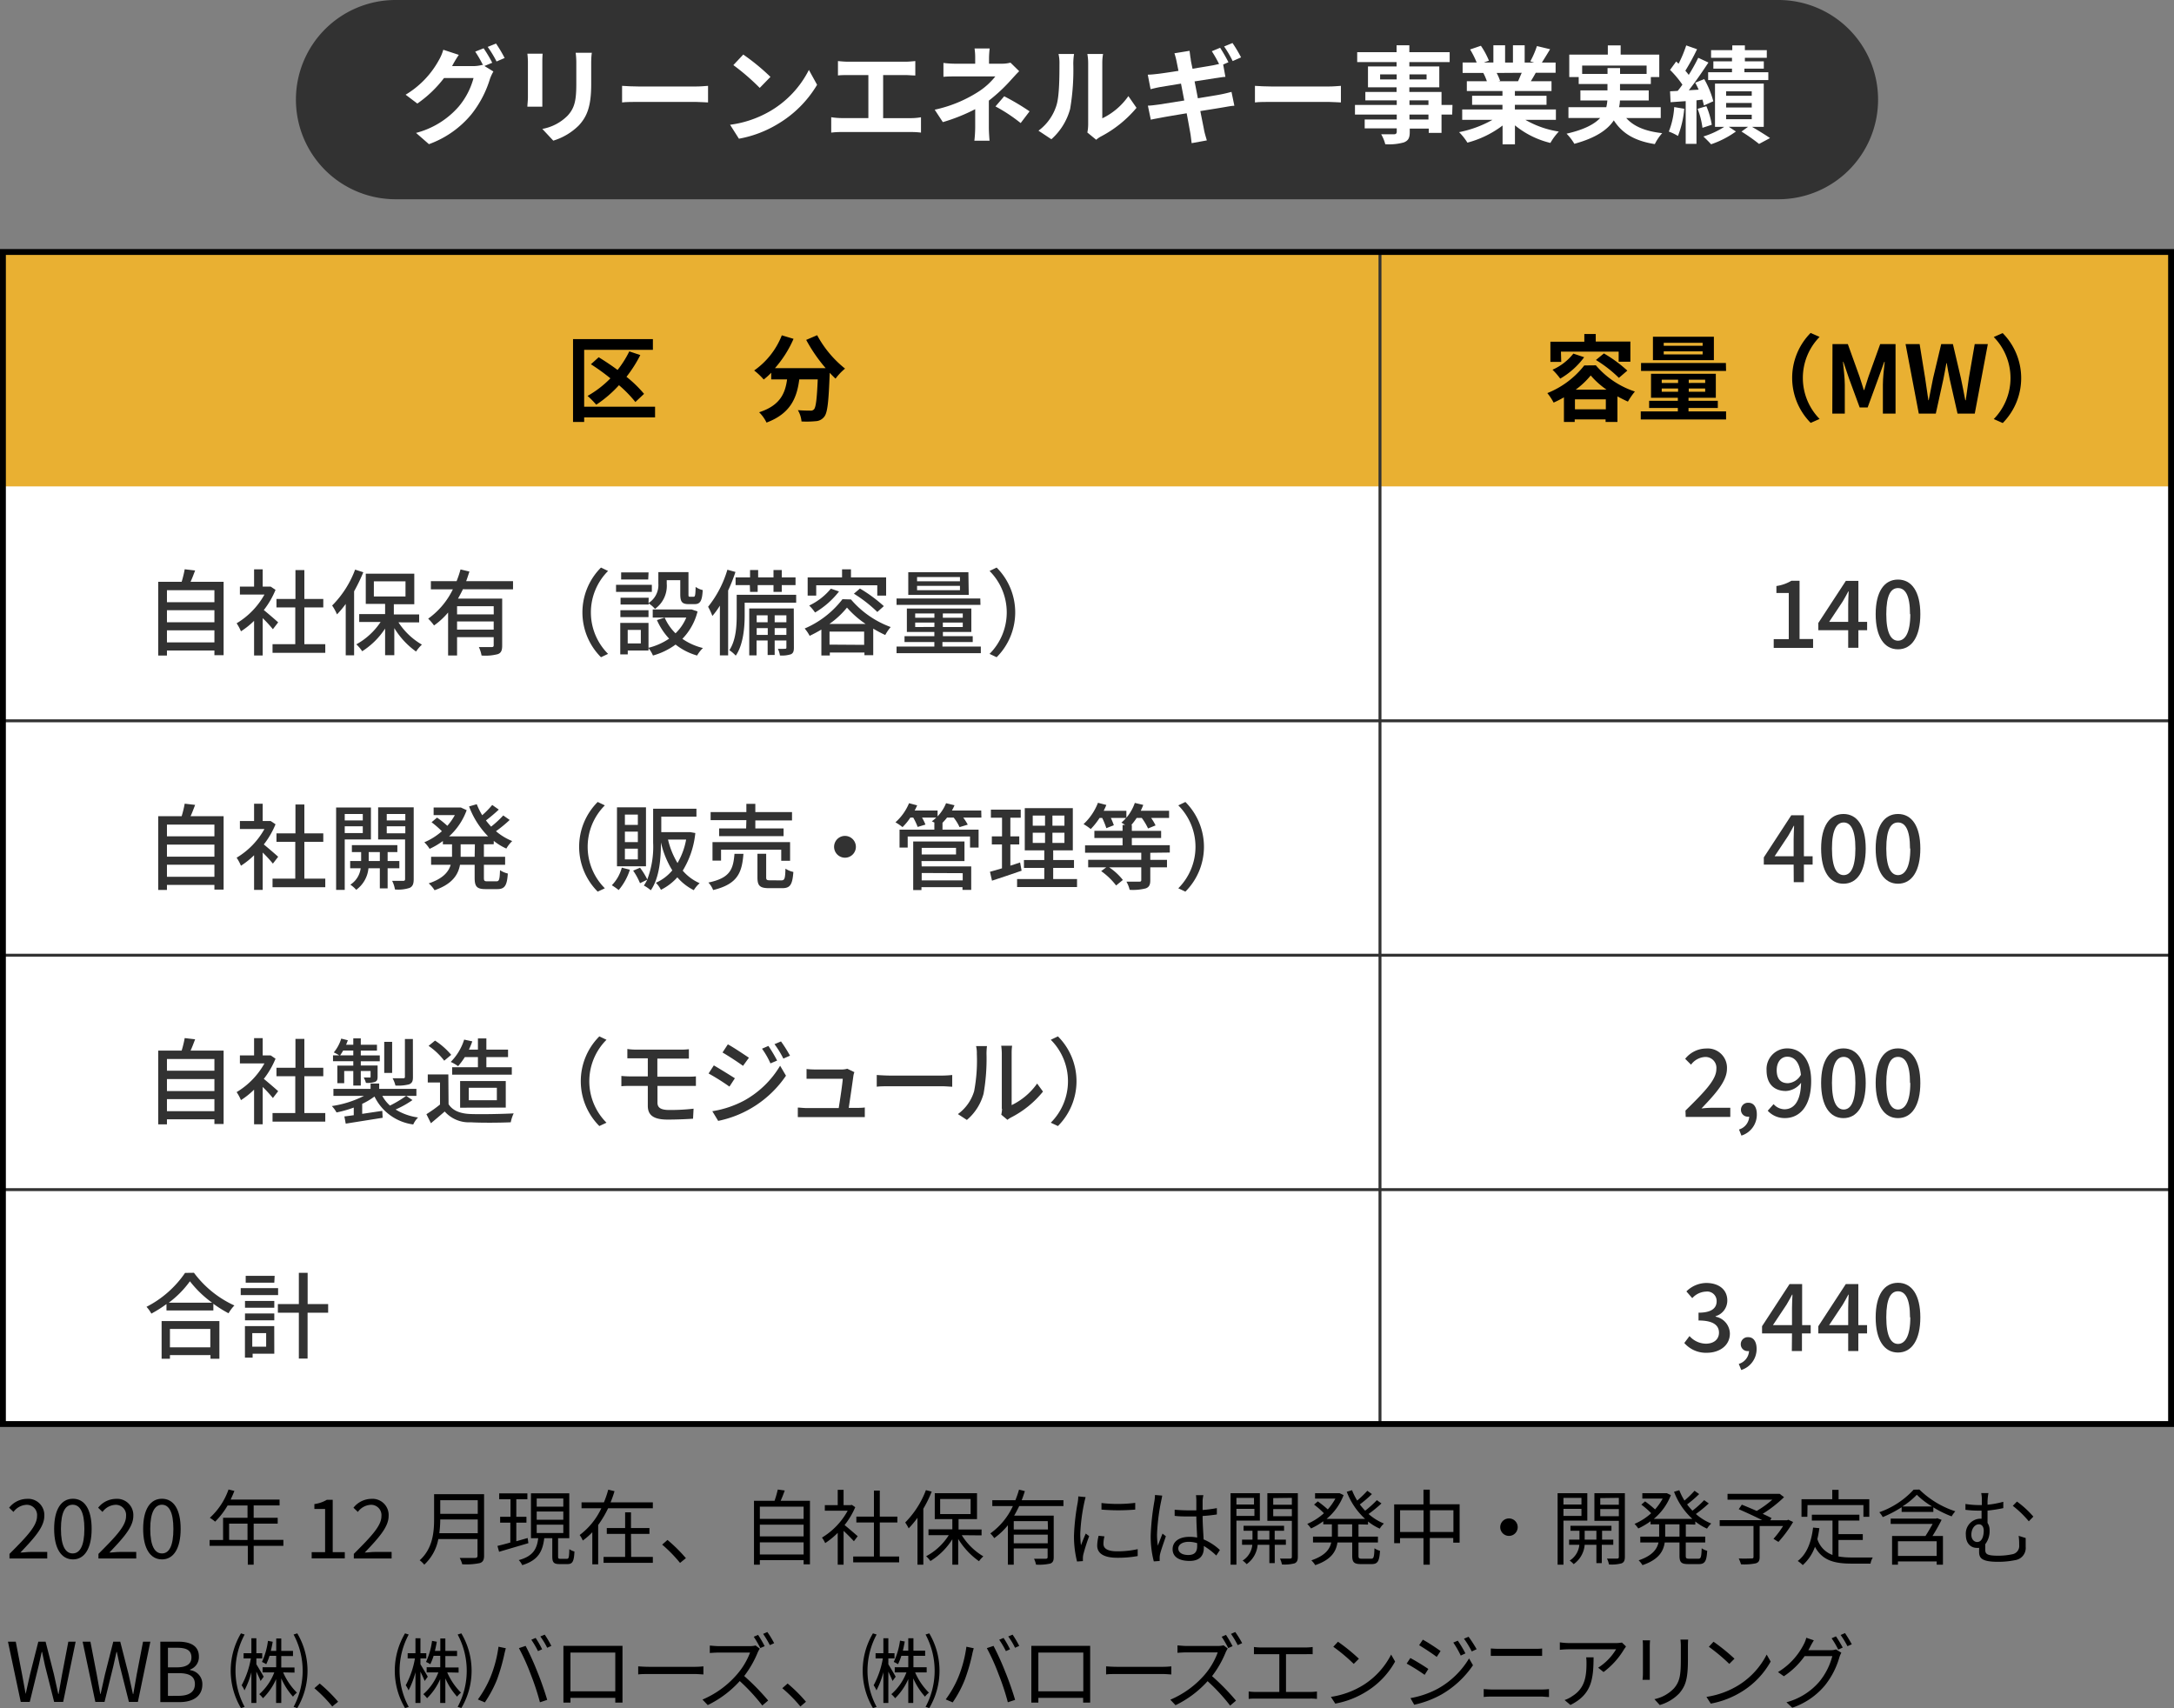 <svg xmlns="http://www.w3.org/2000/svg" viewBox="0 0 371 291.47"><rect x="0" y="0" width="371" height="291.47" fill="#808080" stroke="none"/><defs><style>.cls-1,.cls-4{fill:#fff;}.cls-2{fill:#e9b032;}.cls-3,.cls-6{fill:none;}.cls-3,.cls-4{stroke:#323232;stroke-width:0.5px;}.cls-5{fill:#323232;}.cls-6{stroke:#000;}</style></defs><g id="レイヤー_2" data-name="レイヤー 2"><g id="レイヤー_1-2" data-name="レイヤー 1"><rect class="cls-1" x="0.5" y="43" width="370" height="200"/><rect class="cls-2" x="0.5" y="43" width="370" height="40"/><line class="cls-3" x1="235.5" y1="243" x2="235.5" y2="43"/><line class="cls-4" x1="0.5" y1="123" x2="370.5" y2="123"/><line class="cls-4" x1="0.5" y1="163" x2="370.5" y2="163"/><line class="cls-4" x1="0.5" y1="203" x2="370.5" y2="203"/><path class="cls-5" d="M38.16,99.28V111.8H36.59V111h-8.1v.86H27V99.28h4a17.89,17.89,0,0,0,.52-2.14l1.78.21c-.26.67-.51,1.36-.78,1.93Zm-9.67,1.43v2.05h8.1v-2.05Zm0,3.42v2.05h8.1v-2.05Zm8.1,5.49v-2.06h-8.1v2.06Z"/><path class="cls-5" d="M46.57,107.37a22.07,22.07,0,0,0-1.74-1.89v6.37H43.36v-5.91a13.84,13.84,0,0,1-2.24,1.79,7.76,7.76,0,0,0-.74-1.37,13.16,13.16,0,0,0,4.75-4.9H40.94V100.1h2.42V97.15h1.47v2.95h1.1l.26,0,.83.56a14.57,14.57,0,0,1-2,3.44c.75.61,2.08,1.76,2.45,2.1Zm8.94,2.56v1.47h-9v-1.47h3.88v-6.28H47.18v-1.44h3.24V97.28h1.52v4.93h3.23v1.44H51.94v6.28Z"/><path class="cls-5" d="M62,97.65a30.3,30.3,0,0,1-1.57,3.25v10.92H59v-8.76a17.08,17.08,0,0,1-1.49,1.78,8.35,8.35,0,0,0-.83-1.51A17.14,17.14,0,0,0,60.6,97.2Zm6,8.55A11.85,11.85,0,0,0,72,110a6.47,6.47,0,0,0-1,1.18,13.58,13.58,0,0,1-3.71-4v4.62H65.72v-4.54a13,13,0,0,1-3.91,3.87,6.76,6.76,0,0,0-1-1.18,11.81,11.81,0,0,0,4.14-3.81H61.3v-1.35h4.42v-1.74h-3.3V97.89H70.7v5.22H67.21v1.74h4.32v1.35Zm-4.2-4.42h5.4V99.2h-5.4Z"/><path class="cls-5" d="M79,100.55c-.26.54-.55,1.08-.84,1.6h7.54v8c0,.8-.16,1.25-.73,1.47a8.29,8.29,0,0,1-2.79.24,5.73,5.73,0,0,0-.46-1.44c.94,0,1.9,0,2.17,0s.36-.08.36-.32v-1.37H78v3.12H76.47v-7.33a12.61,12.61,0,0,1-2.4,2.21,8.17,8.17,0,0,0-1-1.16,13.2,13.2,0,0,0,4.21-5H73.53v-1.4h4.39a18.06,18.06,0,0,0,.67-2l1.52.36c-.18.54-.35,1.1-.56,1.64h8v1.4Zm5.25,2.89H78v1.4h6.26Zm0,4v-1.39H78v1.39Z"/><path class="cls-5" d="M102.56,96.85l1.21.58a10,10,0,0,0,0,14.15l-1.21.57a10.82,10.82,0,0,1,0-15.3Z"/><path class="cls-5" d="M111.24,101h-6.11V99.79h6.11Zm-.57,10h-3.54v.67h-1.28v-5.38h4.82Zm0-8.09a3.64,3.64,0,0,0,1.68-3.34V97.63h5.14v3.77c0,.36,0,.43.26.43h.62c.24,0,.31-.21.34-1.68a3.38,3.38,0,0,0,1.21.54c-.09,1.91-.46,2.4-1.39,2.4h-1c-1.11,0-1.44-.37-1.44-1.68V99h-2.31v.59a4.83,4.83,0,0,1-2,4.31,5.49,5.49,0,0,0-1.08-.94v.2h-4.8V102h4.8Zm-4.8,1.22h4.8v1.17h-4.8Zm4.75-5.25H106V97.68h4.68Zm-3.5,8.61v2.31h2.24v-2.31Zm11.92-3.15a10.24,10.24,0,0,1-2.59,4.67,10.4,10.4,0,0,0,3.51,1.57,5.72,5.72,0,0,0-1,1.28,10.61,10.61,0,0,1-3.67-1.87,11.83,11.83,0,0,1-3.86,1.87,5.12,5.12,0,0,0-.8-1.31,11,11,0,0,0,3.56-1.57,11.1,11.1,0,0,1-2.08-3.17l1.32-.42a8.52,8.52,0,0,0,1.85,2.68,8.05,8.05,0,0,0,1.84-2.69h-5.73V104h6.38l.27,0Z"/><path class="cls-5" d="M125.51,97.6a29.2,29.2,0,0,1-1.25,3.16v11.07h-1.41v-8.48a13.77,13.77,0,0,1-1.28,1.76,11,11,0,0,0-.73-1.57,18.43,18.43,0,0,0,3.29-6.32Zm10.36,5.24h-8.79V105c0,2-.22,5-1.52,6.88a6.15,6.15,0,0,0-1.09-.93c1.14-1.72,1.25-4.17,1.25-6v-3.45h10.15Zm-7.91-3h-2.43V98.53H128V97.27h1.38v1.26H132V97.27h1.41v1.26h2.35v1.31h-2.35V101H132V99.84h-2.7V101H128Zm7.52,10.66c0,.59-.09.93-.49,1.14a4.93,4.93,0,0,1-1.89.21,4.08,4.08,0,0,0-.35-1.14,11.83,11.83,0,0,0,1.23,0c.17,0,.22-.06.22-.22v-1.2h-2v2.48H131v-2.48h-1.89v2.54h-1.25v-8h7.6ZM129.13,105v1.18H131V105Zm1.89,3.34v-1.16h-1.89v1.16ZM132.2,105v1.18h2V105Zm2,3.34v-1.16h-2v1.16Z"/><path class="cls-5" d="M145.22,102.29A16.27,16.27,0,0,0,152,107a7.62,7.62,0,0,0-.93,1.36,21.64,21.64,0,0,1-2.05-1.09v4.53h-1.5v-.45h-5.91v.5h-1.44v-4.42c-.64.38-1.33.75-2,1.07a6.58,6.58,0,0,0-.85-1.25,16.12,16.12,0,0,0,6.45-5Zm-5.93-.66h-1.46v-3.1h5.87V97.15h1.52v1.38h6v3.1h-1.51V99.87H139.29Zm3.89-.7a14.45,14.45,0,0,1-4.09,3.59,7.21,7.21,0,0,0-1-1.19,10.7,10.7,0,0,0,3.7-2.88Zm4.54,5.54a16.25,16.25,0,0,1-3.18-2.79,14.66,14.66,0,0,1-3,2.79Zm-.25,3.57v-2.26h-5.91V110Zm-.72-9.61a24.92,24.92,0,0,1,4.08,3l-1.11,1a23.14,23.14,0,0,0-4-3.12Z"/><path class="cls-5" d="M167.38,110.33v1.13H153v-1.13h6.45v-.77h-5.09v-1h5.09v-.72h-4.69v-4h11v4h-4.85v.72H166v1h-5.17v.77Zm-.06-7.11H153v-1.09h14.29Zm-2-1.7H155V97.65h10.26Zm-9.14,3.89h3.28v-.73h-3.28Zm3.28,1.57v-.75h-3.28V107Zm4.36-8.51h-7.32v.72h7.32Zm0,1.5h-7.32v.74h7.32Zm.48,4.71h-3.4v.73h3.4Zm0,1.55h-3.4V107h3.4Z"/><path class="cls-5" d="M170.08,112.15l-1.21-.57a10,10,0,0,0,0-14.15l1.21-.58a10.82,10.82,0,0,1,0,15.3Z"/><path class="cls-5" d="M302.69,109.06h2.57v-7.87h-2.11V100a6.84,6.84,0,0,0,2.56-.9h1.39v9.94h2.31v1.52h-6.72Z"/><path class="cls-5" d="M315.4,107.54h-5.1v-1.23L315,99.12h2.14v7h1.49v1.42h-1.49v3H315.4Zm0-1.42v-2.9c0-.64.05-1.67.08-2.3h-.06c-.29.57-.61,1.12-.95,1.71l-2.32,3.49Z"/><path class="cls-5" d="M320.09,104.8c0-3.85,1.47-5.9,3.81-5.9s3.81,2.06,3.81,5.9-1.46,6-3.81,6S320.09,108.66,320.09,104.8Zm5.86,0c0-3.29-.85-4.45-2.05-4.45s-2,1.16-2,4.45.85,4.53,2,4.53S326,108.1,326,104.8Z"/><path class="cls-5" d="M306.09,147.54H301v-1.23l4.69-7.19h2.15v7h1.49v1.42h-1.49v3h-1.73Zm0-1.42v-2.9c0-.64.05-1.67.08-2.3h-.06c-.29.57-.61,1.12-.95,1.71l-2.32,3.49Z"/><path class="cls-5" d="M310.78,144.8c0-3.85,1.47-5.9,3.81-5.9s3.8,2.06,3.8,5.9-1.45,6-3.8,6S310.78,148.66,310.78,144.8Zm5.85,0c0-3.29-.84-4.45-2-4.45s-2,1.16-2,4.45.84,4.53,2,4.53S316.63,148.1,316.63,144.8Z"/><path class="cls-5" d="M320.09,144.8c0-3.85,1.47-5.9,3.81-5.9s3.81,2.06,3.81,5.9-1.46,6-3.81,6S320.09,148.66,320.09,144.8Zm5.86,0c0-3.29-.85-4.45-2.05-4.45s-2,1.16-2,4.45.85,4.53,2,4.53S326,148.1,326,144.8Z"/><path class="cls-5" d="M287.63,189.51c3.28-3.22,5.27-5.27,5.27-7.06a1.86,1.86,0,0,0-2-2.08,3.18,3.18,0,0,0-2.32,1.31l-1-1a4.62,4.62,0,0,1,3.58-1.76,3.29,3.29,0,0,1,3.55,3.46c0,2.09-1.9,4.21-4.35,6.77a18,18,0,0,1,1.92-.12h3v1.57h-7.61Z"/><path class="cls-5" d="M296.77,192.74a2.44,2.44,0,0,0,1.74-2.19.5.5,0,0,1-.17,0,1.16,1.16,0,0,1-1.24-1.19,1.19,1.19,0,0,1,1.28-1.18c.9,0,1.43.75,1.43,2a3.75,3.75,0,0,1-2.63,3.6Z"/><path class="cls-5" d="M301.67,189.54l1-1.13a2.53,2.53,0,0,0,1.84.88c1.51,0,2.77-1.16,2.85-4.52a3.47,3.47,0,0,1-2.57,1.4c-2,0-3.32-1.17-3.32-3.54A3.52,3.52,0,0,1,305,178.9c2.26,0,4.08,1.78,4.08,5.57,0,4.51-2.13,6.32-4.45,6.32A3.89,3.89,0,0,1,301.67,189.54Zm3.45-4.7a2.77,2.77,0,0,0,2.21-1.43c-.21-2.11-1.08-3.09-2.33-3.09-1,0-1.8.85-1.8,2.31S303.87,184.84,305.12,184.84Z"/><path class="cls-5" d="M310.78,184.8c0-3.85,1.47-5.9,3.81-5.9s3.8,2.06,3.8,5.9-1.45,6-3.8,6S310.78,188.66,310.78,184.8Zm5.85,0c0-3.29-.84-4.45-2-4.45s-2,1.16-2,4.45.84,4.53,2,4.53S316.63,188.1,316.63,184.8Z"/><path class="cls-5" d="M320.09,184.8c0-3.85,1.47-5.9,3.81-5.9s3.81,2.06,3.81,5.9-1.46,6-3.81,6S320.09,188.66,320.09,184.8Zm5.86,0c0-3.29-.85-4.45-2.05-4.45s-2,1.16-2,4.45.85,4.53,2,4.53S326,188.1,326,184.8Z"/><path class="cls-5" d="M287.43,229.17l.89-1.18a3.83,3.83,0,0,0,2.79,1.3c1.33,0,2.24-.72,2.24-1.88s-.83-2.08-3.49-2.08V224c2.32,0,3.09-.85,3.09-1.95a1.61,1.61,0,0,0-1.81-1.65,3.32,3.32,0,0,0-2.35,1.12l-1-1.15a4.89,4.89,0,0,1,3.38-1.44c2.11,0,3.6,1.09,3.6,3a2.78,2.78,0,0,1-2,2.67v.08a3,3,0,0,1,2.44,2.88c0,2.06-1.78,3.28-3.94,3.28A4.88,4.88,0,0,1,287.43,229.17Z"/><path class="cls-5" d="M296.73,232.74a2.44,2.44,0,0,0,1.75-2.19.58.58,0,0,1-.18,0,1.15,1.15,0,0,1-1.23-1.19,1.19,1.19,0,0,1,1.28-1.18c.89,0,1.42.75,1.42,2a3.74,3.74,0,0,1-2.62,3.6Z"/><path class="cls-5" d="M305.81,227.54H300.7v-1.23l4.69-7.19h2.15v7H309v1.42h-1.49v3h-1.73Zm0-1.42v-2.9c0-.64.05-1.67.08-2.3h-.06c-.29.57-.61,1.12-.95,1.71l-2.32,3.49Z"/><path class="cls-5" d="M315.4,227.54h-5.1v-1.23l4.69-7.19h2.14v7h1.49v1.42h-1.49v3H315.4Zm0-1.42v-2.9c0-.64.05-1.67.08-2.3h-.06c-.29.57-.61,1.12-.95,1.71l-2.32,3.49Z"/><path class="cls-5" d="M320.09,224.8c0-3.85,1.47-5.9,3.81-5.9s3.81,2.06,3.81,5.9-1.46,6-3.81,6S320.09,228.66,320.09,224.8Zm5.86,0c0-3.29-.85-4.45-2.05-4.45s-2,1.16-2,4.45.85,4.53,2,4.53S326,228.1,326,224.8Z"/><path class="cls-5" d="M38.16,139.28V151.8H36.59V151h-8.1v.86H27V139.28h4a17.89,17.89,0,0,0,.52-2.14l1.78.21c-.26.67-.51,1.36-.78,1.93Zm-9.67,1.43v2h8.1v-2Zm0,3.42v2.05h8.1v-2.05Zm8.1,5.49v-2.06h-8.1v2.06Z"/><path class="cls-5" d="M46.57,147.37a22.07,22.07,0,0,0-1.74-1.89v6.37H43.36v-5.91a13.84,13.84,0,0,1-2.24,1.79,7.76,7.76,0,0,0-.74-1.37,13.16,13.16,0,0,0,4.75-4.9H40.94V140.1h2.42v-2.95h1.47v2.95h1.1l.26,0,.83.56a14.57,14.57,0,0,1-2,3.44c.75.61,2.08,1.76,2.45,2.1Zm8.94,2.56v1.47h-9v-1.47h3.88v-6.28H47.18v-1.44h3.24v-4.93h1.52v4.93h3.23v1.44H51.94v6.28Z"/><path class="cls-5" d="M58.83,143.25v8.6H57.36V137.79H63.3v5.46Zm0-4.35V140h3.08V138.9Zm3.08,3.26V141H58.83v1.16Zm4.24,6v3.44H64.82v-3.44H62.88a5.15,5.15,0,0,1-2.09,3.68,5.4,5.4,0,0,0-1-.88,3.89,3.89,0,0,0,1.76-2.8H59.76v-1.23h1.87v-1.53H60.05v-1.18h7.76v1.18H66.15v1.53h2v1.23Zm-1.33-1.23v-1.53h-1.9v1.53ZM70.6,150c0,.82-.16,1.25-.69,1.51a6.22,6.22,0,0,1-2.51.27,5,5,0,0,0-.48-1.47h1.89c.24,0,.32-.09.32-.33v-6.73h-4.6v-5.49H70.6ZM66,138.9V140h3.17V138.9Zm3.17,3.3V141H66v1.2Z"/><path class="cls-5" d="M82.58,144.08v2.12H86.2v1.37H82.58v2.2c0,.54.08.62.59.62h1.55c.47,0,.55-.32.61-1.9a4.12,4.12,0,0,0,1.33.57c-.13,2.07-.54,2.66-1.79,2.66h-2c-1.5,0-1.87-.43-1.87-1.95v-2.2H78.5c-.31,1.7-1.32,3.3-4.34,4.34a5.25,5.25,0,0,0-1-1.17c2.47-.81,3.41-2,3.75-3.17H73.57V146.2h3.57v-2.12H75.58v-.57a12.52,12.52,0,0,1-2.27,1.34,5.33,5.33,0,0,0-.9-1.12,10.93,10.93,0,0,0,3-1.89,16.81,16.81,0,0,0-1.76-1.53l.93-.79a14.62,14.62,0,0,1,1.76,1.4,10.23,10.23,0,0,0,1.28-1.83H74v-1.3h4.37l.27,0,1,.46a11.17,11.17,0,0,1-3,4.47H83.3a14.43,14.43,0,0,1-3.25-5.11l1.31-.38a12.17,12.17,0,0,0,.93,1.88A15.3,15.3,0,0,0,84,137.36l1.12.79A26,26,0,0,1,82.93,140c.27.37.58.72.88,1.06a17.72,17.72,0,0,0,2.07-1.91l1.1.77a23.12,23.12,0,0,1-2.34,1.92,10.07,10.07,0,0,0,2.77,1.68,5.81,5.81,0,0,0-1,1.28,10.06,10.06,0,0,1-2.15-1.31v.57Zm-1.54,0H78.61v2.12H81Z"/><path class="cls-5" d="M102,136.85l1.22.58a10,10,0,0,0,0,14.15l-1.22.57a10.82,10.82,0,0,1,0-15.3Z"/><path class="cls-5" d="M107.49,148.41a10,10,0,0,1-1.91,3.47,12,12,0,0,0-1.17-.82,6.75,6.75,0,0,0,1.7-3Zm2.75-.58h-4.95V137.76h4.95ZM108.85,139h-2.21v1.76h2.21Zm0,2.91h-2.21v1.79h2.21Zm0,2.91h-2.21v1.83h2.21Zm9.81-2.67a15.16,15.16,0,0,1-2.15,6.42,8,8,0,0,0,2.89,2.14,5.07,5.07,0,0,0-1,1.19,9,9,0,0,1-2.81-2.19,9.38,9.38,0,0,1-2.8,2.13,4.76,4.76,0,0,0-.86-1.2,7.72,7.72,0,0,0,2.8-2.12,15.74,15.74,0,0,1-1.94-4.77v.08c0,2.47-.2,5.89-1.73,8.09a6.68,6.68,0,0,0-1.18-.81,9,9,0,0,0,.58-1l-1.24.6a11,11,0,0,0-1.17-2.14l1.17-.5a11.61,11.61,0,0,1,1.24,2,15.62,15.62,0,0,0,1-6.28V138h7.39v1.36h-6V142h4.71l.24,0ZM114,143.27a13.88,13.88,0,0,0,1.62,4,12.29,12.29,0,0,0,1.47-4Z"/><path class="cls-5" d="M126.87,145.7c-.25,3.23-1,5.17-5.17,6.18a4,4,0,0,0-.81-1.28c3.71-.77,4.24-2.26,4.45-4.9Zm.5-5.75h-6.1v-1.37h6.1v-1.41h1.53v1.41h6.26V140H128.9v1.37h4.82v1.31h-11v-1.31h4.61Zm5.95,6.94V145H123.05v1.86h-1.46V143.7h13.24v3.19Zm0,3.34c.56,0,.68-.24.72-2a4,4,0,0,0,1.35.56c-.16,2.21-.56,2.77-1.92,2.77h-2.21c-1.62,0-2-.43-2-1.87v-4h1.49v4c0,.47.11.53.72.53Z"/><path class="cls-5" d="M146.06,144.5a1.86,1.86,0,1,1-1.86-1.86A1.87,1.87,0,0,1,146.06,144.5Z"/><path class="cls-5" d="M167.48,139.52h-3.1a8.44,8.44,0,0,1,.77,1.2l-1.4.42a8,8,0,0,0-1-1.62h-1.14a8.22,8.22,0,0,1-.77.88h0v1.17H167v3.06h-1.46v-1.89H154.9v1.89h-1.39v-3.06h5.94V140.4h.08l-.51-.25a7.16,7.16,0,0,0,.75-.63h-2.42a8.45,8.45,0,0,1,.58,1.19l-1.33.4a10.43,10.43,0,0,0-.75-1.59h-.5a9.76,9.76,0,0,1-1.33,1.62,9.5,9.5,0,0,0-1.21-.82,8.89,8.89,0,0,0,2.32-3.26l1.39.37c-.13.28-.27.59-.43.88H160v1a7.11,7.11,0,0,0,1.45-2.25l1.44.35a8.3,8.3,0,0,1-.44.9h5Zm-10.19,8.33h8.45v4h-1.49v-.46h-7v.49h-1.41v-8.29h8.75v3.35h-7.34Zm0-3.17v1.13h5.86v-1.13Zm0,4.29v1.26h7V149Z"/><path class="cls-5" d="M174.34,148.58c-1.75.61-3.61,1.23-5.05,1.7l-.35-1.52c.58-.16,1.28-.35,2.05-.59V144.1h-1.73v-1.38H171v-3.18H169.1v-1.38h5.09v1.38h-1.77v3.18h1.52v1.38h-1.52v3.62c.54-.18,1.12-.35,1.66-.55ZM183.8,150v1.37H173.57V150h4.64v-1.9h-3.47v-1.34h3.47v-1.65h-3.33v-7.21h8.2v7.21h-3.35v1.65h3.55v1.34h-3.55V150Zm-7.56-9.1h2.1v-1.73h-2.1Zm0,2.94h2.1v-1.74h-2.1Zm5.41-4.67H179.6v1.73h2.05Zm0,2.93H179.6v1.74h2.05Z"/><path class="cls-5" d="M196.3,145.52v1.21h2.85V148H196.3v2.21c0,.78-.2,1.18-.79,1.39a8.78,8.78,0,0,1-2.73.24,5.24,5.24,0,0,0-.55-1.39c1,0,1.91,0,2.18,0s.35-.06.35-.29V148h-5.49a10,10,0,0,1,2.35,2.16l-1.15.94a11.78,11.78,0,0,0-2.55-2.45l.87-.65H185.7v-1.28h9.06v-1.21h-9.59v-1.26h6.4V143h-4.81v-1.23h4.81v-1H192c-.23-.16-.45-.3-.63-.4a5.5,5.5,0,0,0,.8-.8h-2.6a11.84,11.84,0,0,1,.51,1.25l-1.28.5a12.38,12.38,0,0,0-.71-1.75h-.44a12.13,12.13,0,0,1-1.51,1.9,9.47,9.47,0,0,0-1.23-.84,9.77,9.77,0,0,0,2.46-3.64l1.43.37c-.13.34-.29.66-.45,1h3.87v1.18a7.84,7.84,0,0,0,1.44-2.53l1.44.34a9.87,9.87,0,0,1-.43,1h4.84v1.23h-3.06a9,9,0,0,1,.75,1.27l-1.28.52a10.36,10.36,0,0,0-1.07-1.79h-.88a10.47,10.47,0,0,1-.91,1.2h.09v1h5V143h-5v1.22h6.48v1.26Z"/><path class="cls-5" d="M202.29,152.15l-1.21-.57a10,10,0,0,0,0-14.15l1.21-.58a10.82,10.82,0,0,1,0,15.3Z"/><path class="cls-5" d="M38.16,179.28V191.8H36.59V191h-8.1v.86H27V179.28h4a17.89,17.89,0,0,0,.52-2.14l1.78.21c-.26.67-.51,1.36-.78,1.93Zm-9.67,1.43v2h8.1v-2Zm0,3.42v2.05h8.1v-2.05Zm8.1,5.49v-2.06h-8.1v2.06Z"/><path class="cls-5" d="M46.57,187.37a22.07,22.07,0,0,0-1.74-1.89v6.37H43.36v-5.91a13.84,13.84,0,0,1-2.24,1.79,7.76,7.76,0,0,0-.74-1.37,13.16,13.16,0,0,0,4.75-4.9H40.94V180.1h2.42v-2.95h1.47v2.95h1.1l.26,0,.83.56a14.57,14.57,0,0,1-2,3.44c.75.61,2.08,1.76,2.45,2.1Zm8.94,2.56v1.47h-9v-1.47h3.88v-6.28H47.18v-1.44h3.24v-4.93h1.52v4.93h3.23v1.44H51.94v6.28Z"/><path class="cls-5" d="M70.39,187.72a16.73,16.73,0,0,1-2.88,1.61,9.86,9.86,0,0,0,3.84,1.36,4,4,0,0,0-.83,1.19,8.58,8.58,0,0,1-6.61-4.77,11.65,11.65,0,0,1-2.1,1.25v1.71l3.43-.51.06,1.18-6.3,1-.23-1.23c.47-.05,1-.13,1.6-.21V189a19.88,19.88,0,0,1-2.94.83,5.17,5.17,0,0,0-.8-1.09A17.78,17.78,0,0,0,62.12,187H56.9v-1.19h6.34v-.91h1.47v.91h6.35V187H65.24a6.16,6.16,0,0,0,1.31,1.66A20.27,20.27,0,0,0,69.32,187Zm-10.1-6.63H56.83v-1h1.06a7,7,0,0,0-.93-.5,6.71,6.71,0,0,0,1.27-2.36l1.13.28c-.09.26-.19.52-.3.77h1.23v-1.09h1.28v1.09h2.76v1H61.57v.82h3.24v1H61.57v.72h2.87v1.89c0,.51-.08.75-.45.91a4.05,4.05,0,0,1-1.54.16,4.27,4.27,0,0,0-.38-.91c.46,0,.83,0,1,0s.17,0,.17-.16v-.95H61.57v2.48H60.29v-2.48H58.74v2.08H57.57v-3h2.72Zm0-1v-.82H58.56a8.37,8.37,0,0,1-.52.82Zm6.63,3H65.57v-5.31h1.35Zm3.55.71c0,.7-.14,1-.64,1.23a7.51,7.51,0,0,1-2.35.21A4.8,4.8,0,0,0,67,184c.81,0,1.57,0,1.81,0s.29-.08.29-.26V177.3h1.36Z"/><path class="cls-5" d="M76.55,188.42c.7,1.11,2,1.62,3.78,1.68s5.33,0,7.33-.11a6.61,6.61,0,0,0-.5,1.52c-1.81.08-5,.11-6.85,0a5.5,5.5,0,0,1-4.42-1.84c-.75.66-1.52,1.3-2.35,2l-.77-1.54a23.91,23.91,0,0,0,2.32-1.65v-3.76H73v-1.38h3.51ZM75.81,181a11.66,11.66,0,0,0-2.67-2.53l1.1-.9A12.32,12.32,0,0,1,77,180Zm3.51-.61a12.31,12.31,0,0,1-1.14,1.54,7.77,7.77,0,0,0-1.26-.72,9.42,9.42,0,0,0,2.29-3.81l1.39.3a13.45,13.45,0,0,1-.58,1.41h1.54v-1.91H83v1.91H86.7v1.28H83v1.73h4.34v1.26H77.16v-1.26h4.4v-1.73Zm-.8,8.63v-4.55h7.79V189ZM80,187.75h4.79v-2.13H80Z"/><path class="cls-5" d="M102.28,176.85l1.22.58a10,10,0,0,0,0,14.15l-1.22.57a10.82,10.82,0,0,1,0-15.3Z"/><path class="cls-5" d="M108.53,179.11h7.65a10.9,10.9,0,0,0,1.38-.07v1.6c-.4,0-.8,0-1.38,0h-4v3.09h5.15c.34,0,1,0,1.43-.06v1.63c-.41,0-1.05,0-1.41,0H112.2v2.87c0,.84.56,1.24,2,1.24a34.62,34.62,0,0,0,4.16-.22l-.09,1.71c-1.17.08-2.82.15-4.34.15-2.64,0-3.38-.93-3.38-2.37v-3.38h-2.9c-.43,0-1.15,0-1.61.06V183.6c.45.05,1.15.08,1.61.08h2.9v-3.09h-2c-.56,0-1,0-1.49,0V179C107.49,179.07,108,179.11,108.53,179.11Z"/><path class="cls-5" d="M125.41,184l-.93,1.42a38,38,0,0,0-3.56-2.24l.9-1.38C122.83,182.39,124.65,183.51,125.41,184ZM127,187.8a16.31,16.31,0,0,0,6.13-5.94l1,1.7a18.43,18.43,0,0,1-11.57,7.71l-1-1.65A17.38,17.38,0,0,0,127,187.8Zm.8-7.3-1,1.38c-.81-.6-2.53-1.72-3.5-2.28l.91-1.39C125.26,178.77,127.05,180,127.82,180.5Zm4.81.48-1.13.48a14,14,0,0,0-1.44-2.51l1.09-.47A25,25,0,0,1,132.63,181Zm2.19-.83-1.12.49a15.68,15.68,0,0,0-1.51-2.46l1.11-.47A23.66,23.66,0,0,1,134.82,180.15Z"/><path class="cls-5" d="M145.64,183.54c-.13,1-.57,4-.8,5.51h1.35c.36,0,1,0,1.39-.07v1.64c-.3,0-1,0-1.36,0h-8.63c-.53,0-.9,0-1.44,0V189c.42,0,.93.08,1.44.08h5.54c.22-1.36.64-4.12.69-5h-4.76c-.48,0-1,0-1.42,0v-1.66a13.33,13.33,0,0,0,1.41.08h4.54a3.23,3.23,0,0,0,1-.13l1.22.59C145.72,183.14,145.67,183.38,145.64,183.54Z"/><path class="cls-5" d="M152,183.54h8.71a17.28,17.28,0,0,0,1.79-.1v2c-.35,0-1.09-.08-1.79-.08H152c-.88,0-1.84,0-2.38.08v-2C150.19,183.48,151.18,183.54,152,183.54Z"/><path class="cls-5" d="M166.24,186.2a28.06,28.06,0,0,0,.46-6.39,4.87,4.87,0,0,0-.13-1.3h1.86a11,11,0,0,0-.08,1.28,34.48,34.48,0,0,1-.5,6.84,8.92,8.92,0,0,1-2.85,4.48l-1.53-1A7.47,7.47,0,0,0,166.24,186.2Zm4.72,3v-9.47a11,11,0,0,0-.1-1.28h1.86a8.8,8.8,0,0,0-.08,1.28v8.85a11.36,11.36,0,0,0,4.35-3.68l1,1.37a16.86,16.86,0,0,1-5.46,4.42,4.59,4.59,0,0,0-.61.4l-1.05-.88A4.87,4.87,0,0,0,171,189.22Z"/><path class="cls-5" d="M180.54,192.15l-1.22-.57a10,10,0,0,0,0-14.15l1.22-.58a10.82,10.82,0,0,1,0,15.3Z"/><path class="cls-5" d="M33.1,217.19A17.79,17.79,0,0,0,40,222.77a6.71,6.71,0,0,0-1,1.33,21.13,21.13,0,0,1-2.59-1.62v1.14h-8v-1.09a21.9,21.9,0,0,1-2.58,1.63A5.57,5.57,0,0,0,25,223a17.72,17.72,0,0,0,6.58-5.79Zm-5.52,8.24h9.86v6.43H35.92v-.62H29v.62H27.58Zm8.61-3.14a18.35,18.35,0,0,1-3.78-3.65,16.66,16.66,0,0,1-3.6,3.65ZM29,226.77v3.14h6.89v-3.14Z"/><path class="cls-5" d="M47.46,221H41.08v-1.19h6.38Zm-.65,10h-3.7v.67H41.8v-5.38h5Zm-5-9h5v1.15h-5Zm0,2.13h5v1.17h-5Zm5-5.25H41.93v-1.17h4.94Zm-3.76,8.61v2.31h2.37v-2.31ZM56,224H52.49v7.83H51V224H47.42v-1.47H51V217.2h1.5v5.33H56Z"/><path d="M111.79,71.22H99.69V72h-1.9V57.87h13.63V59.7H99.69v9.7h12.1Zm-3.36-2.62a21,21,0,0,0-2.8-2.87,20.26,20.26,0,0,1-3.88,3.33,14.91,14.91,0,0,0-1.48-1.5,17.33,17.33,0,0,0,3.9-3,34.63,34.63,0,0,0-3.33-2.4l1.33-1.2c1,.62,2.15,1.37,3.22,2.17a17,17,0,0,0,2-3.17l1.88.63a22.4,22.4,0,0,1-2.36,3.71,20.47,20.47,0,0,1,3,2.91Z"/><path d="M139.45,57.2a18.5,18.5,0,0,0,4.76,5.7,9.38,9.38,0,0,0-1.62,1.71c-.34-.3-.67-.65-1-1v.11c-.18,4.83-.37,6.72-.93,7.39a1.93,1.93,0,0,1-1.46.76,16.25,16.25,0,0,1-2.42.05,4.56,4.56,0,0,0-.62-1.93c.88.07,1.71.08,2.11.08a.74.74,0,0,0,.64-.22c.32-.34.5-1.76.64-5.11h-3.15c-.4,3.08-1.44,5.82-5.59,7.37a6.32,6.32,0,0,0-1.26-1.76c3.62-1.17,4.45-3.27,4.77-5.61h-2.71V63.6a10.57,10.57,0,0,1-1.28,1.16,11.34,11.34,0,0,0-1.63-1.54,13.22,13.22,0,0,0,4.72-6l2,.6a18.94,18.94,0,0,1-3.17,5h8.65A26.89,26.89,0,0,1,137.58,58Z"/><path d="M272.34,62.34A14.77,14.77,0,0,0,279,66.81a12.55,12.55,0,0,0-1.19,1.72c-.57-.25-1.18-.56-1.79-.89V72H274v-.43h-5.27V72h-1.84v-4.2a17.2,17.2,0,0,1-1.76.9,9.86,9.86,0,0,0-1.07-1.62,15.12,15.12,0,0,0,6.3-4.72Zm-5.91-.59h-1.85V58.31h5.79V57h1.95v1.28h5.91v3.44h-2V60h-9.85Zm3.91-.79a13.52,13.52,0,0,1-4.08,3.65,11.68,11.68,0,0,0-1.32-1.52,9.32,9.32,0,0,0,3.56-2.75Zm3.7,8.89v-1.7h-5.27v1.7Zm.12-3.36a14.14,14.14,0,0,1-2.7-2.42,14,14,0,0,1-2.56,2.42Zm-.45-6.18a23.08,23.08,0,0,1,4,2.93l-1.44,1.24a21.62,21.62,0,0,0-3.92-3.05Z"/><path d="M294.56,70.2v1.38H280V70.2h6.33v-.58h-4.9V68.39h4.9v-.51h-4.58v-4.1h11.06v4.1h-4.66v.51h5v1.23h-5v.58Zm0-6.9H280.05V61.94h14.48Zm-2.08-1.84h-10.4v-4h10.4Zm-8.9,3.89h2.79v-.56h-2.79Zm2.79,1.5v-.56h-2.79v.56Zm4.19-8.35h-6.64V59h6.64Zm0,1.45h-6.64v.53h6.64Zm.43,4.84h-2.8v.56H291Zm0,1.5h-2.8v.56H291Z"/><path d="M309,56.82l1.52.67a10,10,0,0,0,0,14l-1.52.67a10.91,10.91,0,0,1,0-15.36Z"/><path d="M312.72,58.72h2.62l2,5.56c.25.73.48,1.52.72,2.27h.08c.26-.75.46-1.54.72-2.27l2-5.56h2.62V70.58h-2.16V65.64c0-1.12.18-2.77.31-3.89h-.08l-1,2.78-1.83,5h-1.36l-1.84-5-.94-2.78h-.07c.11,1.12.31,2.77.31,3.89v4.94h-2.13Z"/><path d="M325.19,58.72h2.4l.94,5.8c.18,1.24.37,2.49.55,3.77h.06c.24-1.28.5-2.54.75-3.77l1.38-5.8h2l1.36,5.8c.26,1.21.5,2.49.75,3.77h.08c.18-1.28.36-2.54.53-3.77l1-5.8h2.24L337,70.58h-2.94l-1.33-5.86c-.19-.92-.37-1.84-.51-2.75h-.06c-.17.91-.33,1.83-.52,2.75l-1.29,5.86h-2.9Z"/><path d="M341.76,72.18l-1.52-.67a10,10,0,0,0,0-14l1.52-.67a10.91,10.91,0,0,1,0,15.36Z"/><path d="M1.62,265.16c3-3,4.7-4.79,4.7-6.43a1.75,1.75,0,0,0-1.89-1.94A2.92,2.92,0,0,0,2.3,258l-.74-.72a3.92,3.92,0,0,1,3-1.51,2.76,2.76,0,0,1,3,2.93c0,1.87-1.71,3.74-4.08,6.23.54,0,1.15-.1,1.68-.1h2.9v1.11H1.62Z"/><path d="M9.24,260.89c0-3.35,1.22-5.14,3.21-5.14s3.19,1.81,3.19,5.14-1.2,5.21-3.19,5.21S9.24,264.24,9.24,260.89Zm5.16,0c0-2.93-.79-4.12-2-4.12s-2,1.19-2,4.12.78,4.19,2,4.19S14.4,263.82,14.4,260.89Z"/><path d="M16.8,265.16c3-3,4.71-4.79,4.71-6.43a1.75,1.75,0,0,0-1.89-1.94A2.92,2.92,0,0,0,17.49,258l-.74-.72a3.92,3.92,0,0,1,3-1.51,2.77,2.77,0,0,1,3,2.93c0,1.87-1.71,3.74-4.08,6.23.53,0,1.15-.1,1.68-.1h2.9v1.11H16.8Z"/><path d="M24.43,260.89c0-3.35,1.22-5.14,3.21-5.14s3.19,1.81,3.19,5.14-1.2,5.21-3.19,5.21S24.43,264.24,24.43,260.89Zm5.16,0c0-2.93-.79-4.12-1.95-4.12s-2,1.19-2,4.12.78,4.19,2,4.19S29.59,263.82,29.59,260.89Z"/><path d="M48.36,263.79H43.29V267h-1v-3.21H35.77v-1h2.3V259h4.17V256.9h-3.4a13.15,13.15,0,0,1-2.13,2.76,6.34,6.34,0,0,0-.9-.66A11.81,11.81,0,0,0,39,254.17l1,.25c-.19.49-.42,1-.64,1.47h8.35v1H43.29V259h4.1v1h-4.1v2.77h5.07Zm-6.12-1V260H39.1v2.77Z"/><path d="M53.19,264.86h2.29v-7.37H53.65v-.83a5.71,5.71,0,0,0,2.13-.73h1v8.93h2.06v1.06H53.19Z"/><path d="M60.38,265.16c3-3,4.71-4.79,4.71-6.43a1.76,1.76,0,0,0-1.9-1.94A2.9,2.9,0,0,0,61.07,258l-.75-.72a3.94,3.94,0,0,1,3-1.51,2.76,2.76,0,0,1,3,2.93c0,1.87-1.71,3.74-4.07,6.23.53,0,1.14-.1,1.68-.1h2.9v1.11H60.38Z"/><path d="M82.61,265.47c0,.73-.21,1.09-.73,1.26a11.33,11.33,0,0,1-3,.2,4.68,4.68,0,0,0-.43-1.08c1.16,0,2.28,0,2.6,0s.44-.11.44-.42v-2.8H74.8A7.93,7.93,0,0,1,72.4,267a4,4,0,0,0-.78-.75c2.23-2,2.46-4.81,2.46-7v-4.28h8.53Zm-1.08-3.84v-2.35h-6.4a17.85,17.85,0,0,1-.16,2.35ZM75.13,256v2.33h6.4V256Z"/><path d="M90.17,263.33l-5,1.47-.28-1c.62-.15,1.37-.34,2.2-.58v-3.39H85.35v-1h1.77v-3H85.19v-1H90v1H88.11v3h1.73v1H88.11V263l1.94-.55ZM96.74,266c.32,0,.38-.21.42-1.65a2.55,2.55,0,0,0,.87.4c-.07,1.71-.34,2.15-1.18,2.15H95.49c-1,0-1.24-.3-1.24-1.31v-3.11H92.88c-.28,2.23-1,3.76-3.76,4.6a3.22,3.22,0,0,0-.59-.86c2.47-.67,3.1-1.93,3.32-3.74H90.61v-7.66h6.54v7.66H95.24v3.11c0,.35.06.41.41.41Zm-5.15-8.9h4.54v-1.4H91.59Zm0,2.23h4.54v-1.4H91.59Zm0,2.27h4.54v-1.43H91.59Z"/><path d="M111.41,256.37v1h-7.63a18.27,18.27,0,0,1-1.7,2.86v6.71h-1v-5.48a10.51,10.51,0,0,1-1.63,1.42,3.93,3.93,0,0,0-.53-.94,12.06,12.06,0,0,0,3.7-4.57H99.24v-1h3.82a17.38,17.38,0,0,0,.74-2.17l1.07.26c-.18.63-.42,1.28-.67,1.91Zm-3.7,9.31h3.7v1H103v-1h3.68v-3.93h-3.13v-1h3.13v-2.68h1v2.68h3.15v1h-3.15Z"/><path d="M113,263.58l.91-.8a26.33,26.33,0,0,1,3.14,3.11l-1,.81A23.46,23.46,0,0,0,113,263.58Z"/><path d="M138.22,256.1v10.84h-1.08v-.71h-7.47V267h-1V256.1h3.51a17.29,17.29,0,0,0,.55-1.92l1.19.16c-.21.6-.46,1.23-.7,1.76Zm-8.55,1v2.09h7.47v-2.09Zm0,3.07v2h7.47v-2Zm7.47,5.09v-2.07h-7.47v2.07Z"/><path d="M145.72,263c-.36-.4-1.13-1.19-1.76-1.77V267h-1v-5.43a13.28,13.28,0,0,1-2.14,1.75,4.55,4.55,0,0,0-.55-.94,12.13,12.13,0,0,0,4.39-4.59h-3.9v-.95h2.2v-2.61h1v2.61h1.21l.19-.05.59.4a13,13,0,0,1-1.82,3.05c.65.52,1.89,1.6,2.24,1.9Zm7.72,2.61v1H145.6v-1h3.54v-5.81h-3v-1h3v-4.44h1v4.44h3v1h-3v5.81Z"/><path d="M159,254.53a20.79,20.79,0,0,1-1.43,2.92V267h-1v-8a16.43,16.43,0,0,1-1.5,1.8,9.76,9.76,0,0,0-.59-1,15.75,15.75,0,0,0,3.53-5.52Zm5.13,7.44a10.82,10.82,0,0,0,3.68,3.61,5,5,0,0,0-.74.83,12.92,12.92,0,0,1-3.55-3.8V267h-1v-4.34a11.63,11.63,0,0,1-3.74,3.72,4.76,4.76,0,0,0-.73-.82,10.33,10.33,0,0,0,3.86-3.59h-3.46v-1h4.07v-1.74h-3v-4.43h7.21v4.43h-3.15V261h3.93v1Zm-3.69-3.61h5.2v-2.57h-5.2Z"/><path d="M173.93,257c-.27.55-.55,1.11-.86,1.63h6.75v7.07c0,.63-.14.94-.59,1.11a8.47,8.47,0,0,1-2.43.18,4.22,4.22,0,0,0-.34-1c.92,0,1.77,0,2,0s.32-.09.32-.3v-1.46H173V267h-1v-6.73a12.16,12.16,0,0,1-2.33,2.2,4.59,4.59,0,0,0-.67-.8,11.79,11.79,0,0,0,3.85-4.67h-3.51v-1h3.94a18.27,18.27,0,0,0,.62-1.8l1,.25c-.17.52-.34,1.05-.55,1.55h7.13v1Zm4.87,2.57H173V261h5.84Zm0,3.78v-1.47H173v1.47Z"/><path d="M185.05,256.33a31.92,31.92,0,0,0-.7,5.36,16.11,16.11,0,0,0,.12,2c.24-.63.58-1.47.82-2l.58.44a30.63,30.63,0,0,0-1,3.14,3.1,3.1,0,0,0-.07.63c0,.16,0,.35,0,.49l-1,.07a17.55,17.55,0,0,1-.52-4.49,38.91,38.91,0,0,1,.64-5.62,6.88,6.88,0,0,0,.09-1l1.25.12C185.23,255.62,185.1,256.07,185.05,256.33Zm3.26,7.13c0,.64.46,1.26,2.37,1.26a15.51,15.51,0,0,0,3.47-.37l0,1.18a18.85,18.85,0,0,1-3.5.29c-2.35,0-3.41-.78-3.41-2.1a7.69,7.69,0,0,1,.24-1.65l1,.1A4.84,4.84,0,0,0,188.31,263.46Zm5.42-7v1.14a34.62,34.62,0,0,1-5.76,0v-1.12A24.1,24.1,0,0,0,193.73,256.45Z"/><path d="M198.15,256.17a34.76,34.76,0,0,0-.7,5.65,12.75,12.75,0,0,0,.14,1.94c.23-.63.56-1.48.8-2.06l.57.45c-.33,1-.85,2.41-1,3.1a2.79,2.79,0,0,0-.06.63c0,.14,0,.33,0,.49l-1,.07a17,17,0,0,1-.53-4.43,42.24,42.24,0,0,1,.64-5.9,7,7,0,0,0,.09-1l1.23.1C198.31,255.46,198.2,255.92,198.15,256.17Zm7.08-.2c0,.38,0,1,0,1.7a23.53,23.53,0,0,0,2.43-.32v1.08c-.77.12-1.58.21-2.43.26,0,1.42.12,2.82.17,4a9.23,9.23,0,0,1,2.78,1.81l-.62.94a11.35,11.35,0,0,0-2.12-1.63v.3c0,1.15-.53,2.25-2.42,2.25s-2.91-.74-2.91-2,1.05-2.11,2.88-2.11a6.79,6.79,0,0,1,1.31.12c-.05-1.08-.13-2.45-.14-3.6l-1.35,0c-.8,0-1.53,0-2.35-.1v-1.05c.8.07,1.54.11,2.38.11l1.32,0V256a8.28,8.28,0,0,0-.06-.86h1.26A8,8,0,0,0,205.23,256Zm-2.45,9.38c1.17,0,1.52-.61,1.52-1.53,0-.14,0-.31,0-.49a4.81,4.81,0,0,0-1.43-.23c-1.05,0-1.79.45-1.79,1.14S201.77,265.35,202.78,265.35Z"/><path d="M211,259.48V267h-1V254.8H215v4.68Zm0-3.88v1.13H214V255.6Zm3.07,3.08v-1.21H211v1.21Zm3.47,4.93v3.12h-.92v-3.12h-2a4.49,4.49,0,0,1-1.88,3.3,3.65,3.65,0,0,0-.68-.61,3.57,3.57,0,0,0,1.65-2.69h-1.75v-.88h1.78v-1.52h-1.52v-.85h6.91v.85h-1.6v1.52h1.91v.88Zm-.92-.88v-1.52h-2v1.52Zm4.86,2.91c0,.62-.14.95-.55,1.13a6.5,6.5,0,0,1-2.17.19,3.58,3.58,0,0,0-.33-1c.77,0,1.52,0,1.73,0s.3-.08.3-.3v-6.14h-4.18V254.8h5.2Zm-4.2-10v1.13h3.18V255.6Zm3.18,3.09v-1.22h-3.18v1.22Z"/><path d="M231.83,260.12v2.09h3.32v1h-3.32v2.25c0,.43.09.52.56.52H234c.43,0,.5-.28.56-1.78a2.87,2.87,0,0,0,.94.43c-.1,1.78-.39,2.27-1.42,2.27h-1.83c-1.18,0-1.49-.31-1.49-1.45v-2.24h-2.52c-.22,1.49-1,2.92-3.79,3.87a4.24,4.24,0,0,0-.66-.82c2.34-.79,3.14-1.89,3.39-3.05h-3.11v-1h3.22v-2.09h-1.47v-.53a11.54,11.54,0,0,1-2.09,1.23,5.89,5.89,0,0,0-.64-.78,10.12,10.12,0,0,0,2.84-1.82,14.6,14.6,0,0,0-1.68-1.47l.64-.55a18.79,18.79,0,0,1,1.7,1.37,9.8,9.8,0,0,0,1.3-1.85h-3.47v-.92h4l.18,0,.69.33a9.79,9.79,0,0,1-2.91,4.06h6.58a12.07,12.07,0,0,1-3.13-4.63l.9-.27a10.43,10.43,0,0,0,.88,1.77,18.61,18.61,0,0,0,1.73-1.67l.78.56a19.91,19.91,0,0,1-2.06,1.77,11.67,11.67,0,0,0,.91,1.07,18.18,18.18,0,0,0,2-1.8l.78.56a22.15,22.15,0,0,1-2.2,1.8,9.19,9.19,0,0,0,2.62,1.63,4,4,0,0,0-.71.87,9,9,0,0,1-2-1.22v.53Zm-1.08,0h-2.43v2.09h2.43Z"/><path d="M249.09,256.69v6.55H248v-.79h-4V267h-1.08v-4.53h-4v.86h-1v-6.62h5V254.2H244v2.49Zm-6.16,4.73v-3.71h-4v3.71Zm5.1,0v-3.71h-4v3.71Z"/><path d="M259,260.6a1.49,1.49,0,1,1-1.49-1.49A1.48,1.48,0,0,1,259,260.6Z"/><path d="M266.81,259.48V267h-1V254.8h5.07v4.68Zm0-3.88v1.13h3.07V255.6Zm3.07,3.08v-1.21h-3.07v1.21Zm3.47,4.93v3.12h-.92v-3.12h-2a4.49,4.49,0,0,1-1.88,3.3,3.65,3.65,0,0,0-.68-.61,3.57,3.57,0,0,0,1.65-2.69h-1.75v-.88h1.77v-1.52H268v-.85H275v.85h-1.6v1.52h1.91v.88Zm-.92-.88v-1.52h-2v1.52Zm4.86,2.91c0,.62-.14.95-.55,1.13a6.5,6.5,0,0,1-2.17.19,3.33,3.33,0,0,0-.34-1c.77,0,1.53,0,1.74,0s.29-.08.29-.3v-6.14h-4.17V254.8h5.2Zm-4.2-10v1.13h3.17V255.6Zm3.17,3.09v-1.22h-3.17v1.22Z"/><path d="M287.69,260.12v2.09H291v1h-3.32v2.25c0,.43.08.52.56.52h1.6c.43,0,.5-.28.56-1.78a2.87,2.87,0,0,0,.94.43c-.1,1.78-.4,2.27-1.42,2.27H288.1c-1.18,0-1.49-.31-1.49-1.45v-2.24h-2.52c-.22,1.49-1,2.92-3.8,3.87a3.84,3.84,0,0,0-.65-.82c2.33-.79,3.13-1.89,3.39-3.05h-3.11v-1h3.22v-2.09h-1.47v-.53a11.89,11.89,0,0,1-2.09,1.23,5.89,5.89,0,0,0-.64-.78,10.12,10.12,0,0,0,2.84-1.82,14.6,14.6,0,0,0-1.68-1.47l.64-.55a18.79,18.79,0,0,1,1.7,1.37,9.8,9.8,0,0,0,1.3-1.85h-3.47v-.92h4l.18,0,.69.33a9.81,9.81,0,0,1-2.92,4.06h6.59a12,12,0,0,1-3.13-4.63l.9-.27a10.43,10.43,0,0,0,.88,1.77,17.26,17.26,0,0,0,1.72-1.67l.79.56a19.91,19.91,0,0,1-2.06,1.77,11.67,11.67,0,0,0,.91,1.07,17.17,17.17,0,0,0,2-1.8l.79.56a23.36,23.36,0,0,1-2.2,1.8,9.06,9.06,0,0,0,2.62,1.63,4.39,4.39,0,0,0-.72.87,9.16,9.16,0,0,1-2-1.22v.53Zm-1.08,0h-2.44v2.09h2.44Z"/><path d="M306,259.72a20.67,20.67,0,0,1-2.51,3.4l-.84-.53a15.79,15.79,0,0,0,1.64-2.19h-4v5.28c0,.65-.17.94-.66,1.09a9.77,9.77,0,0,1-2.52.17,6.34,6.34,0,0,0-.39-1c1,.05,1.9,0,2.18,0s.34-.07.34-.28V260.4h-5.77v-1h7.25c-1.19-.61-2.78-1.33-4-1.87l.53-.77c.77.31,1.68.69,2.54,1.07a17.28,17.28,0,0,0,2.66-1.92h-7.64v-1h8.65l.24,0,.75.57a21.48,21.48,0,0,1-3.64,2.84c.57.26,1.12.52,1.51.73l-.23.37h2.88l.21-.09Z"/><path d="M313.74,265.6a13.43,13.43,0,0,0,2.27.17c.51,0,2.91,0,3.59,0a3,3,0,0,0-.39,1.05H316c-2.9,0-5-.5-6.27-2.87a7.59,7.59,0,0,1-2.08,3.12,6.21,6.21,0,0,0-.86-.7c1.56-1.2,2.31-3.19,2.62-5.7l1.07.1a18.74,18.74,0,0,1-.34,1.86,4.21,4.21,0,0,0,2.58,2.71v-5.87H309.2v-1h8.11v1h-3.57v2.32h4.15v1h-4.15Zm-5.31-6.77h-1v-3h5.25v-1.6h1.08v1.6H319v3H318v-2h-9.54Z"/><path d="M327.55,254.18a15.68,15.68,0,0,0,6.13,3.71,5.82,5.82,0,0,0-.63.87,18.77,18.77,0,0,1-3.12-1.54V258h-5.41v-.8a20.05,20.05,0,0,1-3.22,1.68,4.88,4.88,0,0,0-.59-.83,14.43,14.43,0,0,0,5.86-3.85Zm3.79,5.17c-.43.87-1,1.88-1.55,2.75h1.78V267H330.5v-.55h-6.61V267h-1v-4.9h5.7c.41-.63.86-1.4,1.22-2.05h-7.16v-.91h7.73l.2-.07ZM330.5,263h-6.61v2.51h6.61Zm-.78-5.93a13.37,13.37,0,0,1-2.61-2,12.87,12.87,0,0,1-2.46,2Z"/><path d="M339.18,256.14v.63a16.74,16.74,0,0,0,2.69-.5v1.08a25,25,0,0,1-2.69.42v2.11a2.17,2.17,0,0,1,.35,1.25,3.68,3.68,0,0,1-.74,2.38c0,.29,0,.63,0,.88,0,.77.21,1.08,2.24,1.08a11.39,11.39,0,0,0,2.39-.25,1.42,1.42,0,0,0,1.16-1.55,10.53,10.53,0,0,0-.09-1.59l1.2.37c0,.57,0,.93,0,1.51a2.1,2.1,0,0,1-1.83,2.27,14,14,0,0,1-2.89.28c-2.82,0-3.23-.66-3.23-1.71,0-.22,0-.45,0-.67a2.22,2.22,0,0,1-.45,0c-.79,0-1.81-.59-1.81-2.21a2.54,2.54,0,0,1,2.3-2.76l.38,0v-1.38h-.52a19.12,19.12,0,0,1-2.23-.14l0-1a15.11,15.11,0,0,0,2.21.19h.59v-.72a5.77,5.77,0,0,0-.11-1.33h1.23A10.67,10.67,0,0,0,339.18,256.14Zm-.65,5.05c0-.68-.33-1.08-.82-1.08-.7,0-1.29.74-1.29,1.79,0,.78.47,1.23,1,1.23C338.23,263.13,338.53,262.12,338.53,261.19ZM347,258.8l-.78.8a16.87,16.87,0,0,0-2.73-2.64l.71-.73A16.25,16.25,0,0,1,347,258.8Z"/><path d="M1.36,280.14H2.69l1.08,5.6c.2,1.11.41,2.22.61,3.32h0c.24-1.1.49-2.21.74-3.32l1.42-5.6H7.78l1.43,5.6c.25,1.09.49,2.2.73,3.32H10c.19-1.12.39-2.23.59-3.32l1.07-5.6h1.25l-2.13,10.28H9.24l-1.56-6.19c-.18-.81-.33-1.56-.5-2.34H7.12c-.17.78-.35,1.53-.52,2.34l-1.52,6.19H3.54Z"/><path d="M14.1,280.14h1.33l1.08,5.6c.2,1.11.41,2.22.6,3.32h.06c.24-1.1.49-2.21.74-3.32l1.42-5.6h1.19l1.43,5.6c.25,1.09.49,2.2.73,3.32h.07c.19-1.12.39-2.23.58-3.32l1.08-5.6h1.25l-2.13,10.28H22l-1.56-6.19c-.18-.81-.34-1.56-.5-2.34h-.06c-.17.78-.35,1.53-.52,2.34l-1.52,6.19H16.27Z"/><path d="M27.36,280.14h3.05c2.09,0,3.53.71,3.53,2.52a2.24,2.24,0,0,1-1.5,2.23V285a2.37,2.37,0,0,1,2.09,2.45c0,2-1.6,3-3.89,3H27.36Zm2.83,4.38c1.76,0,2.48-.66,2.48-1.69,0-1.21-.83-1.65-2.43-1.65H28.66v3.34Zm.26,4.86c1.77,0,2.81-.63,2.81-2s-1-1.87-2.81-1.87H28.66v3.88Z"/><path d="M41.75,278.92a13,13,0,0,0,0,12.35l-.63.2a12.49,12.49,0,0,1,0-12.75Zm2.72,7.93c-.13-.37-.44-1-.72-1.6v5.35H42.9v-5.24a14.62,14.62,0,0,1-1.18,3.09,4.31,4.31,0,0,0-.48-.87A15,15,0,0,0,42.81,283H41.57v-.89H42.9v-2.55h.85v2.55h1V283h-1v1c.32.52,1.08,1.79,1.25,2.12Zm3.85-1.47a11.16,11.16,0,0,0,2.35,3.46,4.3,4.3,0,0,0-.67.68,11.74,11.74,0,0,1-2-3.12v4.2h-.88v-4.07a10.44,10.44,0,0,1-2.24,3.26,4.16,4.16,0,0,0-.64-.69,9.33,9.33,0,0,0,2.57-3.72h-2v-.88h2.32v-1.95H46a10.54,10.54,0,0,1-.57,1.44,4.18,4.18,0,0,0-.73-.39A12.27,12.27,0,0,0,45.73,280l.81.15c-.08.52-.2,1.05-.32,1.56h.92v-2.11H48v2.11h2v.88H48v1.95h2.26v.88Zm2.41-6.66a12.49,12.49,0,0,1,0,12.75l-.63-.2a13.08,13.08,0,0,0,0-12.35Z"/><path d="M53.65,288.08l.91-.8a26.33,26.33,0,0,1,3.14,3.11l-1,.81A23.4,23.4,0,0,0,53.65,288.08Z"/><path d="M69.75,278.92a13,13,0,0,0,0,12.35l-.63.2a12.49,12.49,0,0,1,0-12.75Zm2.72,7.93c-.13-.37-.44-1-.72-1.6v5.35H70.9v-5.24a14.62,14.62,0,0,1-1.18,3.09,4.31,4.31,0,0,0-.48-.87A15,15,0,0,0,70.81,283H69.57v-.89H70.9v-2.55h.85v2.55h1V283h-1v1c.32.52,1.08,1.79,1.25,2.12Zm3.85-1.47a11.16,11.16,0,0,0,2.35,3.46,4.3,4.3,0,0,0-.67.68,11.74,11.74,0,0,1-2-3.12v4.2h-.88v-4.07a10.44,10.44,0,0,1-2.24,3.26,4.16,4.16,0,0,0-.64-.69,9.33,9.33,0,0,0,2.57-3.72h-2v-.88h2.32v-1.95H74a10.54,10.54,0,0,1-.57,1.44,4.18,4.18,0,0,0-.73-.39A12.27,12.27,0,0,0,73.73,280l.81.15c-.08.52-.2,1.05-.32,1.56h.92v-2.11H76v2.11h2v.88H76v1.95h2.26v.88Zm2.41-6.66a12.49,12.49,0,0,1,0,12.75l-.63-.2a13.08,13.08,0,0,0,0-12.35Z"/><path d="M85.07,281l1.25.26c-.08.31-.19.72-.25,1a32.49,32.49,0,0,1-1.27,4.39,20.6,20.6,0,0,1-2.06,3.85L81.55,290a18.3,18.3,0,0,0,2.15-3.81A21.33,21.33,0,0,0,85.07,281Zm3.49.24,1.14-.38a46.36,46.36,0,0,1,2,4.42c.58,1.39,1.32,3.53,1.68,4.79l-1.24.41a41.71,41.71,0,0,0-1.59-4.82A34.89,34.89,0,0,0,88.56,281.25Zm4,.18-.75.33a15.87,15.87,0,0,0-1.14-1.94l.74-.31A15.72,15.72,0,0,1,92.51,281.43Zm1.57-.58-.75.34a12.87,12.87,0,0,0-1.17-1.93l.75-.31A16,16,0,0,1,94.08,280.85Z"/><path d="M97.44,280.85H105c.31,0,.81,0,1.23,0,0,.35,0,.74,0,1.09v6.9c0,.45,0,1.54,0,1.7H105c0-.1,0-.44,0-.81H97.35c0,.36,0,.7,0,.81h-1.2c0-.18,0-1.22,0-1.71v-6.89c0-.33,0-.76,0-1.09Zm-.09,7.76H105V282H97.35Z"/><path d="M110.85,284.43h7.68a14.52,14.52,0,0,0,1.51-.08v1.38c-.28,0-.87-.07-1.5-.07h-7.69c-.77,0-1.51,0-1.94.07v-1.38C109.33,284.38,110.07,284.43,110.85,284.43Z"/><path d="M129.34,281.9A17.41,17.41,0,0,1,127,286a39.42,39.42,0,0,1,4.09,4.18l-1,.85a32.24,32.24,0,0,0-3.85-4.17,17.86,17.86,0,0,1-5.46,4.1l-.9-.94a16,16,0,0,0,5.77-4.16A12.35,12.35,0,0,0,128,282h-5.46c-.49,0-1.26.06-1.41.07v-1.26c.19,0,1,.09,1.41.09h5.41a3.89,3.89,0,0,0,1-.11l.71.54A6,6,0,0,0,129.34,281.9Zm1.17-1-.76.33a18.15,18.15,0,0,0-1.12-1.93l.74-.32A19.78,19.78,0,0,1,130.51,280.94Zm1.62-.51-.75.34a18,18,0,0,0-1.15-1.92l.72-.32A16.37,16.37,0,0,1,132.13,280.43Z"/><path d="M133.5,288.08l.91-.8a25.53,25.53,0,0,1,3.13,3.11l-.95.81A23.4,23.4,0,0,0,133.5,288.08Z"/><path d="M149.6,278.92a13,13,0,0,0,0,12.35l-.63.2a12.49,12.49,0,0,1,0-12.75Zm2.71,7.93c-.12-.37-.43-1-.71-1.6v5.35h-.85v-5.24a14.62,14.62,0,0,1-1.18,3.09,4.31,4.31,0,0,0-.48-.87,15,15,0,0,0,1.57-4.58h-1.24v-.89h1.33v-2.55h.85v2.55h1.05V283H151.6v1c.32.52,1.08,1.79,1.25,2.12Zm3.86-1.47a11,11,0,0,0,2.35,3.46,4.3,4.3,0,0,0-.67.68,11.74,11.74,0,0,1-2-3.12v4.2H155v-4.07a10.44,10.44,0,0,1-2.24,3.26,4.71,4.71,0,0,0-.65-.69,9.35,9.35,0,0,0,2.58-3.72h-2v-.88H155v-1.95h-1.18a10.54,10.54,0,0,1-.57,1.44,4.18,4.18,0,0,0-.73-.39,12.27,12.27,0,0,0,1.07-3.64l.81.15c-.09.52-.2,1.05-.32,1.56H155v-2.11h.88v2.11h2v.88h-2v1.95h2.26v.88Zm2.41-6.66a12.49,12.49,0,0,1,0,12.75l-.63-.2a13.08,13.08,0,0,0,0-12.35Z"/><path d="M164.92,281l1.25.26c-.08.31-.2.72-.25,1a31.31,31.31,0,0,1-1.28,4.39,19.49,19.49,0,0,1-2.06,3.85l-1.19-.51a17.92,17.92,0,0,0,2.16-3.81A21.33,21.33,0,0,0,164.92,281Zm3.49.24,1.14-.38a46.36,46.36,0,0,1,2,4.42c.58,1.39,1.32,3.53,1.68,4.79l-1.24.41a41.71,41.71,0,0,0-1.59-4.82A34.89,34.89,0,0,0,168.41,281.25Zm4,.18-.75.33a15.87,15.87,0,0,0-1.14-1.94l.74-.31A15.72,15.72,0,0,1,172.36,281.43Zm1.57-.58-.76.34a12,12,0,0,0-1.16-1.93l.74-.31A16.05,16.05,0,0,1,173.93,280.85Z"/><path d="M177.29,280.85h7.52c.31,0,.81,0,1.23,0,0,.35,0,.74,0,1.09v6.9c0,.45,0,1.54,0,1.7h-1.2c0-.1,0-.44,0-.81H177.2c0,.36,0,.7,0,.81H176c0-.18,0-1.22,0-1.71v-6.89c0-.33,0-.76,0-1.09Zm-.09,7.76h7.67V282H177.2Z"/><path d="M190.7,284.43h7.68a14.52,14.52,0,0,0,1.51-.08v1.38c-.28,0-.87-.07-1.5-.07H190.7c-.77,0-1.51,0-1.94.07v-1.38C189.18,284.38,189.92,284.43,190.7,284.43Z"/><path d="M209.19,281.9a17.41,17.41,0,0,1-2.35,4.12,39.42,39.42,0,0,1,4.09,4.18l-1,.85a32.24,32.24,0,0,0-3.85-4.17,17.79,17.79,0,0,1-5.47,4.1l-.89-.94a16,16,0,0,0,5.77-4.16,12.35,12.35,0,0,0,2.32-3.91h-5.46c-.49,0-1.26.06-1.41.07v-1.26c.19,0,1,.09,1.41.09h5.41a3.89,3.89,0,0,0,1.05-.11l.71.54A6,6,0,0,0,209.19,281.9Zm1.17-1-.76.33a18.15,18.15,0,0,0-1.12-1.93l.74-.32A19.78,19.78,0,0,1,210.36,280.94Zm1.62-.51-.76.34a15.23,15.23,0,0,0-1.15-1.92l.73-.32A17.86,17.86,0,0,1,212,280.43Z"/><path d="M215.12,281.13h7.7a10.3,10.3,0,0,0,1.19-.08v1.23a11.36,11.36,0,0,0-1.19,0h-3.36v6.44h4.12a10.23,10.23,0,0,0,1.16-.08v1.27a8.19,8.19,0,0,0-1.16-.06h-9.26c-.38,0-.8,0-1.23.06v-1.27a10.71,10.71,0,0,0,1.23.08h4v-6.44h-3.15c-.27,0-.83,0-1.18,0v-1.23A10.62,10.62,0,0,0,215.12,281.13Z"/><path d="M232.73,287.49a13.22,13.22,0,0,0,4.67-5.15l.68,1.19a13.93,13.93,0,0,1-4.71,5,15.28,15.28,0,0,1-5.5,2.18l-.75-1.15A14.54,14.54,0,0,0,232.73,287.49Zm-.83-4.44-.88.88a29.55,29.55,0,0,0-3.49-2.92l.8-.86A31.3,31.3,0,0,1,231.9,283.05Z"/><path d="M243.75,284.8l-.63,1a32.21,32.21,0,0,0-3.07-1.92l.63-.95C241.51,283.36,243.15,284.37,243.75,284.8Zm1.64,3.35A14.36,14.36,0,0,0,250.7,283l.67,1.16a16.4,16.4,0,0,1-5.39,5,16.79,16.79,0,0,1-4.64,1.74l-.64-1.13A15.5,15.5,0,0,0,245.39,288.15Zm.45-6.41-.66,1c-.67-.52-2.2-1.52-3-2l.63-.94C243.63,280.22,245.24,281.3,245.84,281.74Zm4.24.4-.8.37a16.15,16.15,0,0,0-1.27-2.22l.77-.32A19.75,19.75,0,0,1,250.08,282.14Zm1.88-.7-.8.37a14.73,14.73,0,0,0-1.33-2.18l.79-.33A22,22,0,0,1,252,281.44Z"/><path d="M254.67,288.3h8.39a10.86,10.86,0,0,0,1.28-.07v1.35c-.42,0-.9-.07-1.28-.07h-8.39c-.5,0-1,0-1.47.07v-1.35C253.68,288.26,254.17,288.3,254.67,288.3Zm1.12-6.94h6c.5,0,1,0,1.38-.06v1.26c-.39,0-.92,0-1.38,0h-6c-.49,0-.95,0-1.38,0V281.3C254.85,281.33,255.33,281.36,255.79,281.36Z"/><path d="M277.14,281.46a13.4,13.4,0,0,1-3.49,3.86l-.92-.74a9.52,9.52,0,0,0,3.06-3.14h-8a14.71,14.71,0,0,0-1.6.09v-1.28a11.91,11.91,0,0,0,1.6.13h8a7.12,7.12,0,0,0,1-.09l.69.66C277.42,281.09,277.24,281.3,277.14,281.46ZM268,290.94l-1-.84a4.79,4.79,0,0,0,1.26-.63c2.18-1.33,2.48-3.32,2.48-5.66a8.75,8.75,0,0,0-.05-1h1.26C271.93,286.6,271.59,289.16,268,290.94Z"/><path d="M281.54,280.91v4.68c0,.35,0,.81,0,1.06H280.3a8.79,8.79,0,0,0,.07-1.08v-4.66c0-.25,0-.74-.05-1h1.27C281.56,280.17,281.54,280.57,281.54,280.91Zm6.51.1v2.27c0,3.36-.46,4.46-1.47,5.67a7.47,7.47,0,0,1-3.34,2l-.91-1a6.41,6.41,0,0,0,3.35-1.86c1-1.17,1.16-2.3,1.16-4.95V281a8.64,8.64,0,0,0-.07-1.22h1.32C288.06,280.14,288.05,280.53,288.05,281Z"/><path d="M296.81,287.49a13.18,13.18,0,0,0,4.68-5.15l.68,1.19a14.11,14.11,0,0,1-4.71,5,15.34,15.34,0,0,1-5.51,2.18l-.74-1.15A14.48,14.48,0,0,0,296.81,287.49Zm-.82-4.44-.88.88a31.27,31.27,0,0,0-3.49-2.92l.8-.86A32.2,32.2,0,0,1,296,283.05Z"/><path d="M308.92,281c-.09.2-.21.39-.32.59h3.8a2.51,2.51,0,0,0,.91-.13l.92.56a4.86,4.86,0,0,0-.32.74,13.69,13.69,0,0,1-2.48,4.84,12.45,12.45,0,0,1-5.57,3.81l-1-.93a11.2,11.2,0,0,0,5.61-3.51,11.4,11.4,0,0,0,2.22-4.37h-4.72a13.44,13.44,0,0,1-3.55,3.44l-1-.71a11.79,11.79,0,0,0,4.4-4.74,4.85,4.85,0,0,0,.43-1.12l1.29.44C309.32,280.25,309.06,280.73,308.92,281Zm5.54.15-.76.34a15,15,0,0,0-1.13-1.93l.74-.33C313.66,279.72,314.16,280.56,314.46,281.13Zm1.57-.57-.76.33a14.48,14.48,0,0,0-1.16-1.91l.74-.33A22,22,0,0,1,316,280.56Z"/><path class="cls-5" d="M50.5,17a17,17,0,0,1,17-17h236a17,17,0,0,1,17,17h0a17,17,0,0,1-17,17H67.5a17,17,0,0,1-17-17Z"/><path class="cls-1" d="M84,10.71l-1.33.55,1.53.94a7.47,7.47,0,0,0-.6,1.3,18.15,18.15,0,0,1-3.15,6,16.75,16.75,0,0,1-7.25,5.1L71,22.68a14.47,14.47,0,0,0,7.26-4.47,12.61,12.61,0,0,0,2.55-4.89H75.77a20.1,20.1,0,0,1-4.55,4.35l-2-1.51a15.57,15.57,0,0,0,5.62-5.8,8,8,0,0,0,.81-1.87l2.65.87a18.29,18.29,0,0,0-1.1,1.83l-.06.09h3.61a5.89,5.89,0,0,0,1.56-.21l.13.07A21.21,21.21,0,0,0,81.1,8.81l1.43-.57A22.08,22.08,0,0,1,84,10.71Zm2.16-.83-1.42.61A20,20,0,0,0,83.23,8l1.42-.57A23.89,23.89,0,0,1,86.11,9.88Z"/><path class="cls-1" d="M92.55,10.54v6.09c0,.45,0,1.15,0,1.57H90c0-.35.09-1.05.09-1.59V10.54A13.71,13.71,0,0,0,90,9.16H92.6C92.57,9.57,92.55,10,92.55,10.54Zm8.34.27v3.57c0,3.87-.76,5.54-2.09,7A10.5,10.5,0,0,1,94.42,24l-1.87-2a8.13,8.13,0,0,0,4.32-2.27c1.24-1.35,1.48-2.7,1.48-5.51V10.81A13,13,0,0,0,98.24,9H101C100.92,9.52,100.89,10.09,100.89,10.81Z"/><path class="cls-1" d="M109.05,14.76h9.67c.85,0,1.64-.08,2.11-.11v2.83c-.43,0-1.35-.09-2.11-.09h-9.67c-1,0-2.23,0-2.89.09V14.65C106.8,14.7,108.12,14.76,109.05,14.76Z"/><path class="cls-1" d="M131.48,18.93a17,17,0,0,0,6.56-7l1.4,2.54a19.17,19.17,0,0,1-6.66,6.66,19.42,19.42,0,0,1-6.68,2.54l-1.51-2.38A18.27,18.27,0,0,0,131.48,18.93Zm0-5.81L129.65,15a38.07,38.07,0,0,0-4.5-3.89l1.69-1.8A36.24,36.24,0,0,1,131.48,13.12Z"/><path class="cls-1" d="M144.71,10.53h9.8c.54,0,1.17-.06,1.69-.11v2.46c-.54,0-1.17-.07-1.69-.07h-3.8v7.35h4.77a9.9,9.9,0,0,0,1.69-.15v2.62a13,13,0,0,0-1.69-.1H143.62a13.51,13.51,0,0,0-1.77.1V20a11.75,11.75,0,0,0,1.77.15h4.57V12.81h-3.48c-.48,0-1.26,0-1.71.07V10.42C143.47,10.47,144.21,10.53,144.71,10.53Z"/><path class="cls-1" d="M168.78,9.93v.94h2.16a5.71,5.71,0,0,0,1.5-.18l1.49,1.46c-.47.45-1,1.06-1.4,1.49a28.14,28.14,0,0,1-3.78,3.53c0,1.44,0,3.4,0,4.54,0,.72.07,1.74.12,2.3h-2.59a21.17,21.17,0,0,0,.14-2.3V18.63a31.32,31.32,0,0,1-5.52,2.21l-1.39-2.12a22.6,22.6,0,0,0,7.35-3,11.9,11.9,0,0,0,3-2.68h-6.52c-.64,0-1.78,0-2.34.07V10.74a16.77,16.77,0,0,0,2.31.13h3.11V9.93a10.59,10.59,0,0,0-.11-1.66h2.58A15.92,15.92,0,0,0,168.78,9.93Zm1.1,8.23,1.49-1.73A40.15,40.15,0,0,1,175.7,19l-1.52,2A27.65,27.65,0,0,0,169.88,18.16Z"/><path class="cls-1" d="M180.28,18c.51-1.55.52-5,.52-7.13a6.78,6.78,0,0,0-.16-1.66h2.65a11.25,11.25,0,0,0-.13,1.64,39.44,39.44,0,0,1-.54,7.74,10.59,10.59,0,0,1-3.2,5.17l-2.2-1.46A8.5,8.5,0,0,0,180.28,18Zm5.42,3.24V10.76a9,9,0,0,0-.14-1.55h2.68a8.73,8.73,0,0,0-.13,1.57v9.41a11.45,11.45,0,0,0,4.45-3.79l1.39,2a20,20,0,0,1-6.11,4.91,4.29,4.29,0,0,0-.77.54l-1.51-1.24A7.05,7.05,0,0,0,185.7,21.26Z"/><path class="cls-1" d="M209.64,10.62l-.9.39.38,2.11c-.4,0-1.12.14-1.66.21l-3.6.56c.18.92.38,1.91.56,2.88,1.62-.27,3.1-.5,3.91-.66s1.37-.31,1.83-.43l.49,2.37c-.49,0-1.22.16-1.91.27-.86.15-2.32.38-3.9.63.28,1.46.54,2.68.64,3.24s.31,1.19.47,1.77l-2.59.47c-.09-.69-.15-1.3-.25-1.84s-.31-1.75-.6-3.26c-1.85.31-3.55.59-4.32.74s-1.39.25-1.8.36l-.5-2.4c.48,0,1.29-.12,1.87-.19l4.34-.69c-.2-1-.38-2-.56-2.88l-3.53.58c-.57.1-1,.21-1.66.37l-.48-2.48c.57,0,1.11-.07,1.67-.13s2-.27,3.57-.52l-.33-1.64a11.52,11.52,0,0,0-.36-1.36L203,8.67c.06.36.11,1,.2,1.39,0,.25.14.86.31,1.67,1.51-.25,2.88-.47,3.53-.59l1-.22a22.58,22.58,0,0,0-1.24-2.18l1.42-.59A27.24,27.24,0,0,1,209.64,10.62Zm2.15-.83-1.43.63a18.85,18.85,0,0,0-1.46-2.49l1.43-.59A22.51,22.51,0,0,1,211.79,9.79Z"/><path class="cls-1" d="M217.05,14.76h9.67c.85,0,1.64-.08,2.11-.11v2.83c-.43,0-1.35-.09-2.11-.09h-9.67c-1,0-2.23,0-2.89.09V14.65C214.8,14.7,216.12,14.76,217.05,14.76Z"/><path class="cls-1" d="M247.82,19.55H246v3.13h-2.18v-.74h-3.24v.56c0,1.06-.25,1.49-1,1.8a9.4,9.4,0,0,1-3.18.31,6.63,6.63,0,0,0-.7-1.7c.86,0,1.92,0,2.21,0s.45-.13.45-.45v-.56h-5.47V20.39h5.47v-.84h-7.13V17.91h7.13v-.78H233V15.69h5.33V14.9h-4.88V11.34h4.88V10.6h-6.72V8.9h6.72V7.73h2.18V8.9h6.88v1.7h-6.88v.74h5.11V14.9h-5.11v.79H246v2.22h1.87Zm-9.47-6v-.86h-2.83v.86Zm2.18-.86v.86h2.92v-.86Zm0,5.22h3.24v-.78h-3.24Zm3.24,1.64h-3.24v.84h3.24Z"/><path class="cls-1" d="M260.31,20.45a16.33,16.33,0,0,0,5.71,2,10,10,0,0,0-1.44,1.94,15.17,15.17,0,0,1-6.05-3v3.24h-2.11V21.42a17.17,17.17,0,0,1-6,2.92A10.24,10.24,0,0,0,249,22.55a19,19,0,0,0,5.69-2.1h-5.16V18.68h6.87v-.79h-5.18V16.34h5.18v-.81h-6.08V13.86h3.42a9.24,9.24,0,0,0-.61-1.41l.21,0H249.6V10.67H252a15.5,15.5,0,0,0-1.12-2.23l1.84-.63a13.28,13.28,0,0,1,1.37,2.54l-.88.32h1.64V7.73h2v2.94h1.34V7.73h2v2.94h1.61l-.65-.2a14.6,14.6,0,0,0,1.13-2.61l2.25.54c-.5.83-1,1.64-1.4,2.27h2.34v1.75h-3.39c-.28.52-.57,1-.84,1.44h3.53v1.67h-6.25v.81h5.4v1.55h-5.4v.79h7v1.77Zm-4.9-8A8.87,8.87,0,0,1,256,13.8l-.31.06h3.37c.21-.44.43-1,.63-1.44Z"/><path class="cls-1" d="M277.52,20.14c1.28,1.44,3.29,2.27,6.14,2.58a8.29,8.29,0,0,0-1.26,1.87c-3.42-.54-5.56-1.82-7-4.05-1.06,1.6-3.06,3-6.73,4a8.9,8.9,0,0,0-1.33-1.73c3-.68,4.75-1.62,5.74-2.68h-5.42V18.29h6.46a7.5,7.5,0,0,0,.18-1.14h-4.6V15.42h4.62V14.34h-4.91V13.15h-1.61V9.32h6.58V7.75h2.19V9.32h6.59v3.83h-1.44v1.19h-5.26v1.08h4.9v1.73h-4.91a6.36,6.36,0,0,1-.15,1.14h7.11v1.85Zm-3.19-7.53v-1h2.14v1H281V11.19h-11v1.42Z"/><path class="cls-1" d="M287.42,18.56a16.53,16.53,0,0,1-1.07,4.64,9,9,0,0,0-1.56-.75,13.43,13.43,0,0,0,.92-4.18Zm2.09-1.44v7.43h-1.84V17.26l-2.58.18L285,15.58l1.3-.07c.27-.32.54-.68.81-1.06A17.1,17.1,0,0,0,285,11.93l1.05-1.44c.12.13.27.25.41.38a21.63,21.63,0,0,0,1.3-3.12l1.85.65a38.77,38.77,0,0,1-2,3.67c.22.24.41.49.58.71a30.78,30.78,0,0,0,1.62-2.92l1.74.81c-1,1.51-2.21,3.29-3.35,4.73l1.68-.1c-.18-.42-.38-.81-.58-1.19l1.53-.61a15.34,15.34,0,0,1,1.55,3.78l-1.6.72c-.06-.29-.15-.61-.25-1Zm1.69,1a13.69,13.69,0,0,1,.92,3.17l-1.59.52a13.22,13.22,0,0,0-.83-3.24ZM299,21.65c1.1.65,2.34,1.41,3.06,1.91l-1.87,1a31,31,0,0,0-3-2.11l1.12-.81h-3.28l1.21.8A16,16,0,0,1,292,24.62c-.32-.37-.91-.95-1.31-1.33a14.16,14.16,0,0,0,3.55-1.64h-1.57V14.27h8.32v7.38ZM295.57,9.86H292V8.56h3.62V7.75h2.15v.81h3.74v1.3h-3.74v.61H301v1.24h-3.31v.62h4.08v1.33H291.5V12.33h4.07v-.62h-3.18V10.47h3.18Zm-1,6.48h4.37v-.76h-4.37Zm0,2h4.37v-.77h-4.37Zm0,2h4.37v-.76h-4.37Z"/><rect class="cls-6" x="0.5" y="43" width="370" height="200"/></g></g></svg>